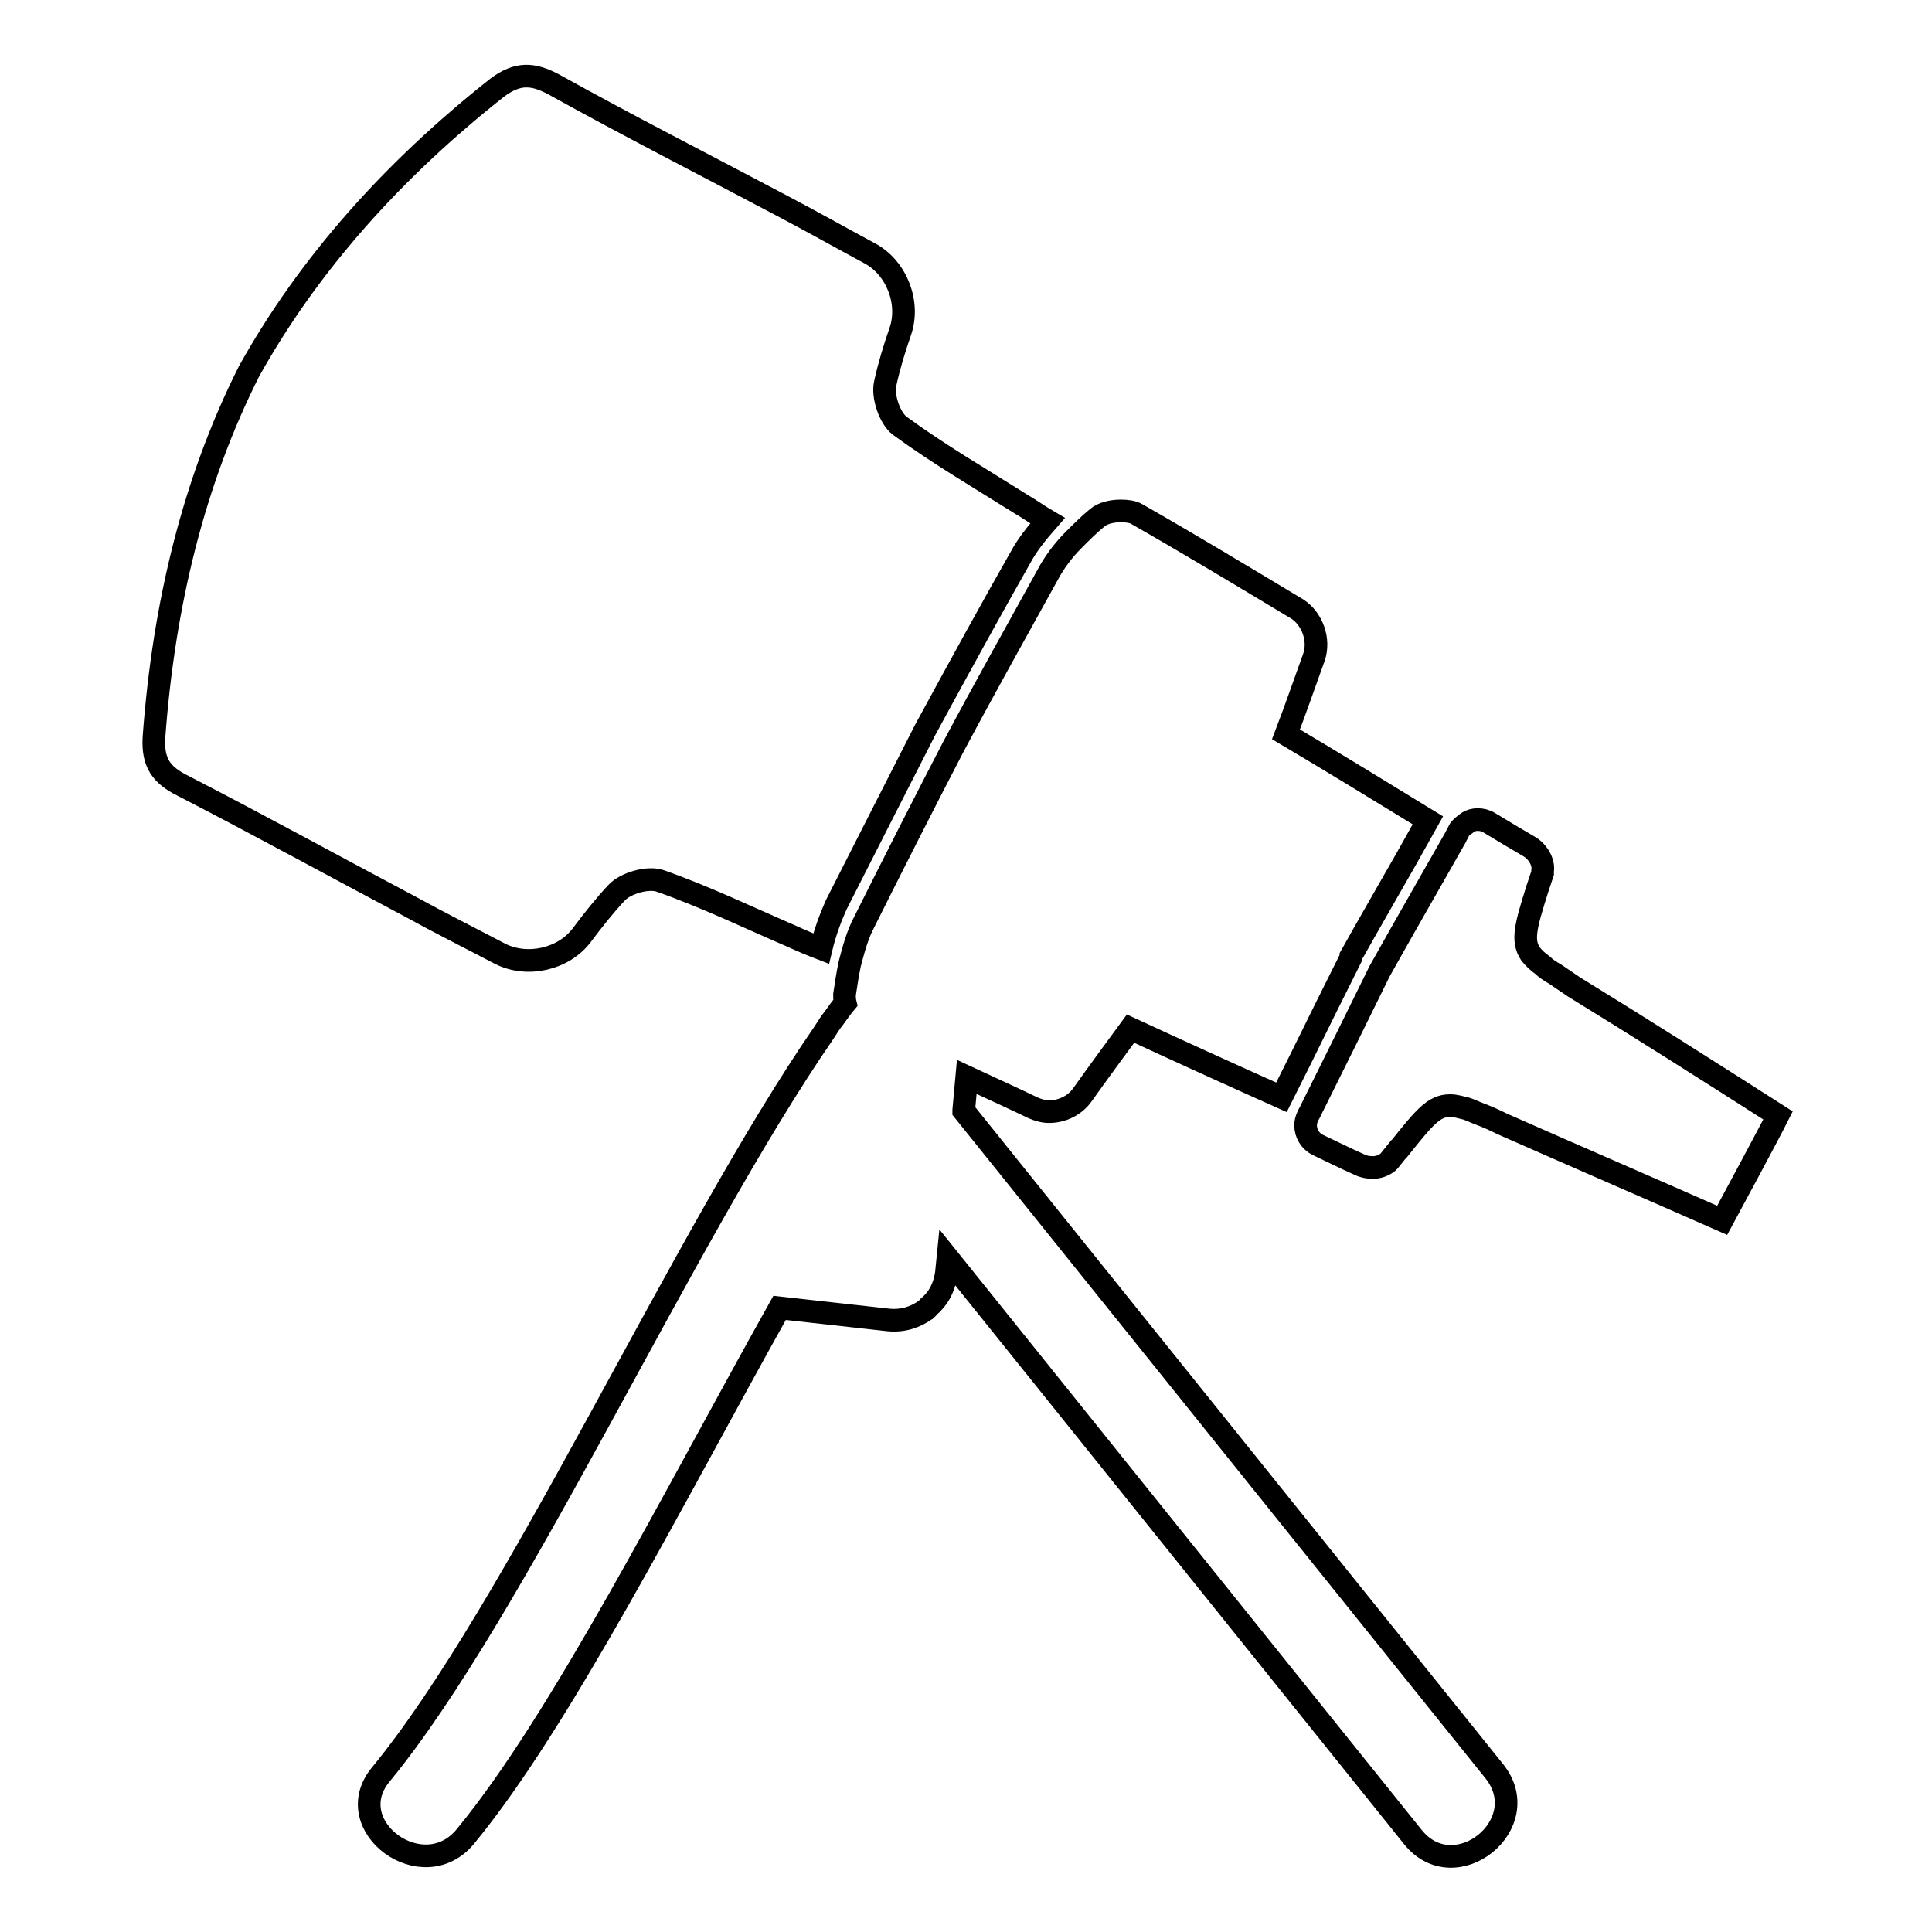 <?xml version="1.0" encoding="utf-8"?>
<!-- Svg Vector Icons : http://www.onlinewebfonts.com/icon -->
<!DOCTYPE svg PUBLIC "-//W3C//DTD SVG 1.1//EN" "http://www.w3.org/Graphics/SVG/1.1/DTD/svg11.dtd">
<svg version="1.1" xmlns="http://www.w3.org/2000/svg" xmlns:xlink="http://www.w3.org/1999/xlink" x="0px" y="0px" viewBox="0 0 256 256" enable-background="new 0 0 256 256" xml:space="preserve">
<g><g><g><g><path stroke-width="3" fill-opacity="0" stroke="#000000"  d="M66.3,126.4c3.6,1.8,8.4,0.7,10.8-2.5c1.5-2,3-3.9,4.6-5.6c1.2-1.3,4.1-2.1,5.7-1.6c6,2.1,11.8,4.9,17.6,7.4c1.3,0.6,2.5,1.1,3.8,1.6c0.5-2.1,1.2-4,2-5.8c4.3-8.5,8.6-16.9,11.8-23.2l0,0l0,0c5-9.2,8.9-16.3,12.6-22.8c0.9-1.7,2.2-3.3,3.6-4.9c-1.2-0.7-2.3-1.5-3.5-2.2c-5.4-3.4-10.9-6.6-16.1-10.4c-1.3-1-2.3-3.9-1.9-5.6c0.5-2.3,1.2-4.6,2-6.9c1.3-3.8-0.5-8.4-4-10.3c-3.9-2.1-7.8-4.3-11.8-6.4c-10-5.3-20.2-10.5-30.1-16c-2.8-1.5-4.8-1.6-7.5,0.4C52.1,22.5,40.9,35,33,49.2C25.7,63.7,21.7,80,20.4,97.7c-0.2,3.4,1,5,3.8,6.4c10.1,5.2,20.1,10.7,30.1,16C58.3,122.3,62.3,124.3,66.3,126.4z"/><path stroke-width="3" fill-opacity="0" stroke="#000000"  d="M206.1,129.1c-0.7-0.4-1.3-0.8-1.7-1.2c-0.7-0.5-1.2-1-1.6-1.5c-1.2-1.8-0.6-3.8,0.9-8.6c0-0.1,0.1-0.2,0.1-0.3c0.2-0.6,0.4-1.2,0.6-1.8c0-0.1,0-0.2,0-0.3c0.2-1.1-0.6-2.6-1.9-3.3c-1.7-1-3.4-2-5.2-3.1c-0.5-0.3-1-0.4-1.5-0.4c-0.6,0-1.2,0.2-1.6,0.6c-0.3,0.2-0.7,0.5-0.9,0.9c-0.1,0.3-0.3,0.5-0.4,0.8c-3.4,6-6.8,11.9-10.1,17.8c-3,6.1-6,12.2-9.1,18.4c-0.1,0.3-0.3,0.5-0.4,0.8c-0.2,0.4-0.3,0.8-0.3,1.2c0,1.1,0.6,2.1,1.6,2.6c1.9,0.9,3.7,1.8,5.5,2.6c0.6,0.3,1.2,0.4,1.8,0.4c0.8,0,1.5-0.3,2-0.7c0.1-0.1,0.1-0.1,0.2-0.2c0.4-0.5,0.8-1,1.2-1.5c0.1-0.1,0.1-0.2,0.2-0.2c3.2-4,4.5-5.6,6.6-5.6c0,0,0,0,0.1,0c0.6,0,1.3,0.2,2.1,0.4c0.6,0.2,1.2,0.5,2,0.8c0.8,0.3,1.7,0.7,2.7,1.2c9.5,4.2,19,8.3,29.2,12.8c1.3-2.4,6.2-11.5,7.4-13.9c-9.4-6-18.2-11.6-27-17C207.6,130.1,206.8,129.6,206.1,129.1z"/><path stroke-width="3" fill-opacity="0" stroke="#000000"  d="M61.7,243.3c12.6-15.3,27.4-44.6,41.6-70l14.4,1.6c2,0.2,3.6-0.4,4.9-1.3c0.1,0,0.1-0.1,0.2-0.2c0.1,0,0.1-0.1,0.2-0.2c1.2-1,2.1-2.4,2.4-4.5l0.2-2c19.5,24.3,42.1,52.4,61.6,76.7c5.6,7,16.4-1.7,10.8-8.7c-22.4-27.9-47.9-59.6-70.3-87.5l0-0.1l0.2-2.2l0.2-2.2c3,1.4,5.9,2.7,8.8,4.1c0.7,0.3,1.4,0.5,2.1,0.5c1.7,0,3.4-0.8,4.4-2.2c2.2-3.1,4.2-5.8,6.4-8.8c6.7,3.1,13.3,6.1,20,9.1l2.6-5.2c2.2-4.5,4.4-8.9,6.6-13.3l0-0.1l0-0.1c2.4-4.3,4.9-8.6,7.4-13l2.8-5c-6.2-3.8-12.4-7.6-18.8-11.4c1.3-3.4,2.4-6.6,3.7-10.2c0.8-2.3-0.2-5.1-2.2-6.4c-7-4.2-14.1-8.5-21.3-12.6c-0.5-0.3-1.3-0.4-2.1-0.4c-1.2,0-2.4,0.3-3.1,0.9c-1.1,0.9-2.1,1.9-3.1,2.9c-1.4,1.4-2.6,3-3.5,4.7c-4.2,7.6-8.4,15.1-12.5,22.8c-4,7.7-7.9,15.4-11.8,23.2c-0.9,1.7-1.4,3.6-1.9,5.5c-0.3,1.4-0.5,2.8-0.7,4.1c0,0.3,0,0.7,0.1,1.1c-0.5,0.6-1,1.3-1.5,2c-0.5,0.6-0.9,1.3-1.3,1.9c-18.7,27.1-40.9,76.7-58.8,98.4C44.9,242,56.1,250.2,61.7,243.3z"/></g></g><g></g><g></g><g></g><g></g><g></g><g></g><g></g><g></g><g></g><g></g><g></g><g></g><g></g><g></g><g></g></g></g>
</svg>
